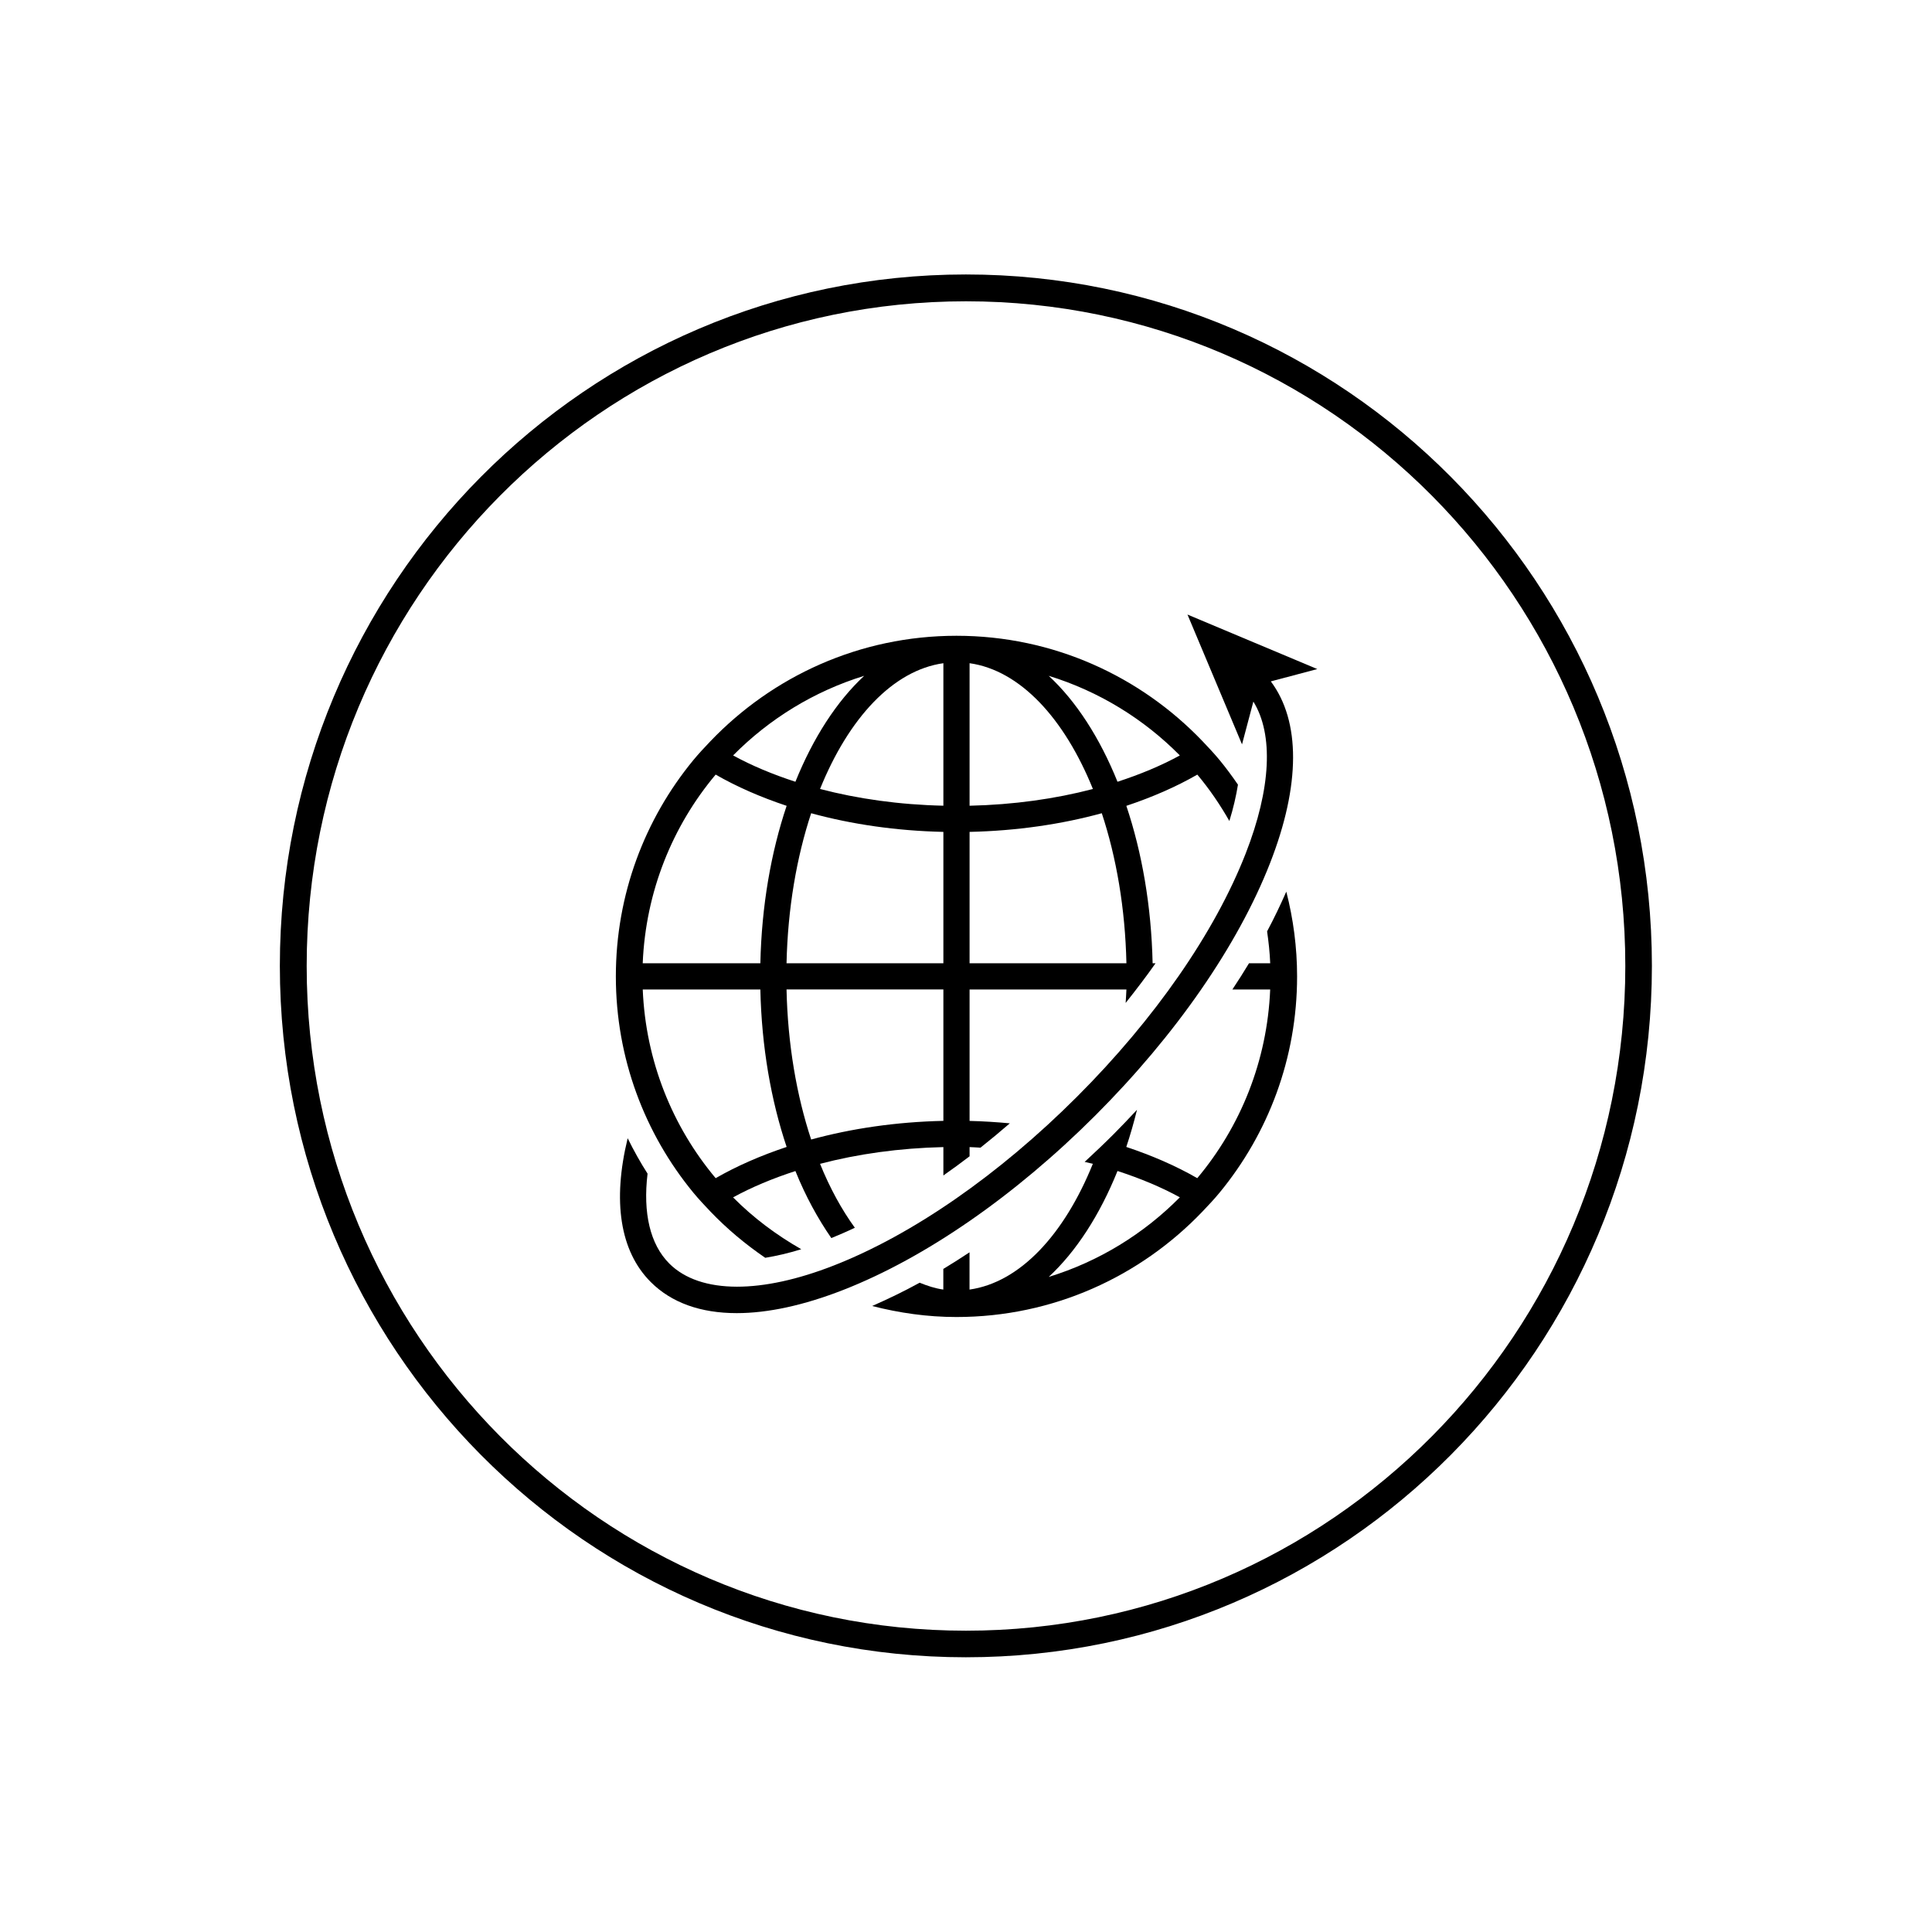 <svg xmlns="http://www.w3.org/2000/svg" xmlns:xlink="http://www.w3.org/1999/xlink" width="1080" zoomAndPan="magnify" viewBox="0 0 810 810" height="1080" preserveAspectRatio="xMidYMid meet"><defs><clipPath id="e363cc38d0"><path d="M 117.324 115.07 L 692.676 115.07 L 692.676 695 L 117.324 695 Z M 117.324 115.07 "></path></clipPath><clipPath id="2162b00002"><path d="M 405 115.07 C 246.121 115.07 117.324 244.875 117.324 405 C 117.324 565.125 246.121 694.93 405 694.93 C 563.879 694.93 692.676 565.125 692.676 405 C 692.676 244.875 563.879 115.07 405 115.07 Z M 405 115.07 "></path></clipPath><clipPath id="fa893be04a"><path d="M 117.328 115.07 L 692.566 115.07 L 692.566 694.82 L 117.328 694.82 Z M 117.328 115.07 "></path></clipPath><clipPath id="2274b741f5"><path d="M 404.945 115.07 C 246.098 115.07 117.328 244.852 117.328 404.945 C 117.328 565.039 246.098 694.82 404.945 694.82 C 563.793 694.82 692.566 565.039 692.566 404.945 C 692.566 244.852 563.793 115.07 404.945 115.07 Z M 404.945 115.07 "></path></clipPath><clipPath id="a113857b64"><path d="M 365 373 L 544 373 L 544 552.602 L 365 552.602 Z M 365 373 "></path></clipPath><clipPath id="482e8483ef"><path d="M 259 257.102 L 552.602 257.102 L 552.602 551 L 259 551 Z M 259 257.102 "></path></clipPath></defs><g id="10c54b3c97"><rect x="0" width="810" y="0" height="810" style="fill:#ffffff;fill-opacity:1;stroke:none;"></rect><rect x="0" width="810" y="0" height="810" style="fill:#ffffff;fill-opacity:1;stroke:none;"></rect><g clip-rule="nonzero" clip-path="url(#e363cc38d0)"><g clip-rule="nonzero" clip-path="url(#2162b00002)"><path style=" stroke:none;fill-rule:nonzero;fill:#ffffff;fill-opacity:1;" d="M 117.324 115.07 L 692.676 115.07 L 692.676 694.914 L 117.324 694.914 Z M 117.324 115.07 "></path></g></g><g clip-rule="nonzero" clip-path="url(#fa893be04a)"><g clip-rule="nonzero" clip-path="url(#2274b741f5)"><path style="fill:none;stroke-width:30;stroke-linecap:butt;stroke-linejoin:miter;stroke:#000000;stroke-opacity:1;stroke-miterlimit:4;" d="M 383.562 0.001 C 171.726 0.001 0.002 173.074 0.002 386.571 C 0.002 600.068 171.726 773.142 383.562 773.142 C 595.397 773.142 767.126 600.068 767.126 386.571 C 767.126 173.074 595.397 0.001 383.562 0.001 Z M 383.562 0.001 " transform="matrix(0.75,0,0,0.75,117.326,115.07)"></path></g></g><g clip-rule="nonzero" clip-path="url(#a113857b64)"><path style=" stroke:none;fill-rule:nonzero;fill:#000000;fill-opacity:1;" d="M 531.234 390.484 C 531.871 394.879 532.355 399.336 532.543 403.863 L 523.645 403.863 C 521.449 407.52 519.109 411.18 516.68 414.848 L 532.531 414.848 C 531.289 444.871 520.074 472.355 501.961 493.953 C 493.117 488.855 483.078 484.484 472.203 480.859 C 473.883 475.848 475.375 470.641 476.695 465.281 C 473.52 468.676 470.344 472.059 467.016 475.387 C 462.984 479.418 458.875 483.328 454.746 487.129 C 455.887 487.406 457.074 487.637 458.184 487.922 C 446.176 517.613 427.637 537.66 406.477 540.66 L 406.477 525.039 C 402.809 527.469 399.148 529.809 395.492 532.004 L 395.492 540.66 C 392.098 540.176 388.812 539.113 385.574 537.781 C 378.871 541.473 372.227 544.648 365.656 547.547 C 376.973 550.449 388.758 552.164 400.996 552.164 C 441.629 552.164 478.199 535.113 504.199 507.883 C 506.66 505.312 509.102 502.707 511.363 499.961 C 531.641 475.301 543.812 443.75 543.812 409.355 C 543.812 397.086 542.199 385.188 539.289 373.82 C 536.871 379.32 534.223 384.879 531.234 390.484 Z M 439.684 535.355 C 451.207 524.676 461.074 509.398 468.52 490.941 C 478.055 494.039 486.879 497.719 494.656 501.98 C 479.539 517.273 460.734 528.883 439.684 535.355 Z M 439.684 535.355 "></path></g><path style=" stroke:none;fill-rule:nonzero;fill:#000000;fill-opacity:1;" d="M 290.629 499.961 C 292.891 502.707 295.34 505.301 297.789 507.883 C 304.746 515.152 312.488 521.645 320.828 527.336 C 325.617 526.547 330.625 525.402 335.93 523.742 C 325.461 517.758 315.785 510.527 307.348 502.004 C 315.125 497.742 323.945 494.062 333.48 490.965 C 337.734 501.512 342.863 510.871 348.543 519.074 C 351.805 517.723 355.078 516.328 358.395 514.746 C 352.883 507.125 347.938 498.148 343.809 487.941 C 359.57 483.812 377.039 481.34 395.516 480.922 L 395.516 492.82 C 399.184 490.262 402.84 487.57 406.5 484.789 L 406.5 480.922 C 408.047 480.957 409.531 481.098 411.07 481.164 C 415.199 477.891 419.297 474.488 423.371 470.961 C 417.836 470.453 412.223 470.082 406.5 469.949 L 406.5 414.848 L 472.258 414.848 C 472.211 416.758 472.016 418.594 471.938 420.484 C 476.332 414.957 480.562 409.422 484.461 403.863 L 483.242 403.863 C 482.715 379.871 478.793 357.418 472.223 337.852 C 483.098 334.227 493.141 329.855 501.98 324.758 C 507.047 330.789 511.496 337.324 515.418 344.203 C 517.086 338.844 518.238 333.777 519.02 328.977 C 516.613 325.461 514.086 322.035 511.395 318.75 C 509.133 316.004 506.684 313.41 504.234 310.828 C 478.211 283.586 441.641 266.551 401.008 266.551 C 360.371 266.551 323.805 283.598 297.789 310.828 C 295.34 313.402 292.891 316.004 290.629 318.75 C 270.371 343.402 258.199 374.961 258.199 409.355 C 258.199 443.75 270.371 475.301 290.629 499.961 Z M 494.656 316.719 C 486.879 320.98 478.055 324.66 468.52 327.758 C 461.074 309.305 451.207 294.023 439.684 283.344 C 460.734 289.828 479.539 301.426 494.656 316.719 Z M 406.5 278.051 C 427.656 281.039 446.199 301.098 458.207 330.789 C 442.434 334.922 424.977 337.391 406.5 337.809 Z M 406.5 348.773 C 426.273 348.332 444.992 345.586 461.93 340.949 C 468.051 359.449 471.75 380.883 472.258 403.863 L 406.5 403.863 Z M 395.516 469.926 C 375.742 470.367 357.023 473.113 340.082 477.75 C 333.965 459.25 330.262 437.816 329.758 414.836 L 395.516 414.836 Z M 395.516 403.863 L 329.758 403.863 C 330.273 380.883 333.977 359.449 340.082 340.949 C 357.023 345.586 375.742 348.332 395.516 348.773 Z M 395.516 278.051 L 395.516 337.797 C 377.039 337.383 359.57 334.91 343.809 330.777 C 355.812 301.086 374.355 281.039 395.516 278.051 Z M 362.316 283.344 C 350.805 294.023 340.93 309.305 333.48 327.758 C 323.945 324.66 315.137 320.98 307.359 316.719 C 322.473 301.426 341.27 289.828 362.316 283.344 Z M 300.043 324.75 C 308.887 329.844 318.926 334.219 329.801 337.844 C 323.23 357.395 319.309 379.859 318.781 403.852 L 269.461 403.852 C 270.711 373.828 281.918 346.344 300.043 324.75 Z M 318.781 414.848 C 319.309 438.84 323.23 461.293 329.801 480.859 C 318.926 484.484 308.887 488.867 300.043 493.953 C 281.93 472.355 270.711 444.871 269.473 414.848 Z M 318.781 414.848 "></path><g clip-rule="nonzero" clip-path="url(#482e8483ef)"><path style=" stroke:none;fill-rule:nonzero;fill:#000000;fill-opacity:1;" d="M 353.586 540.793 C 388.012 527.324 425.547 501.324 459.273 467.609 C 492.984 433.887 518.988 396.348 532.453 361.922 C 545.32 329.055 545.273 302.359 532.797 285.676 L 544.121 282.676 L 552.281 280.512 L 537.727 274.391 L 525.547 269.285 L 497.852 257.652 L 509.484 285.332 L 515.086 298.668 L 519.176 308.402 L 520.723 312.082 L 525.48 294.145 C 533.98 307.875 532.938 330.57 522.227 357.914 C 509.297 390.965 484.188 427.172 451.504 459.844 C 418.824 492.512 382.617 517.637 349.574 530.566 C 334.328 536.531 320.551 539.465 308.953 539.453 C 296.848 539.43 287.09 536.223 280.609 529.754 C 272.535 521.68 269.516 508.539 271.492 492.062 C 268.438 487.285 265.68 482.328 263.156 477.211 C 256.738 503.5 259.891 524.578 272.844 537.508 C 281.523 546.188 293.793 550.535 308.863 550.535 C 308.875 550.535 308.887 550.535 308.898 550.535 C 321.902 550.535 336.965 547.297 353.586 540.793 Z M 353.586 540.793 "></path></g></g></svg>